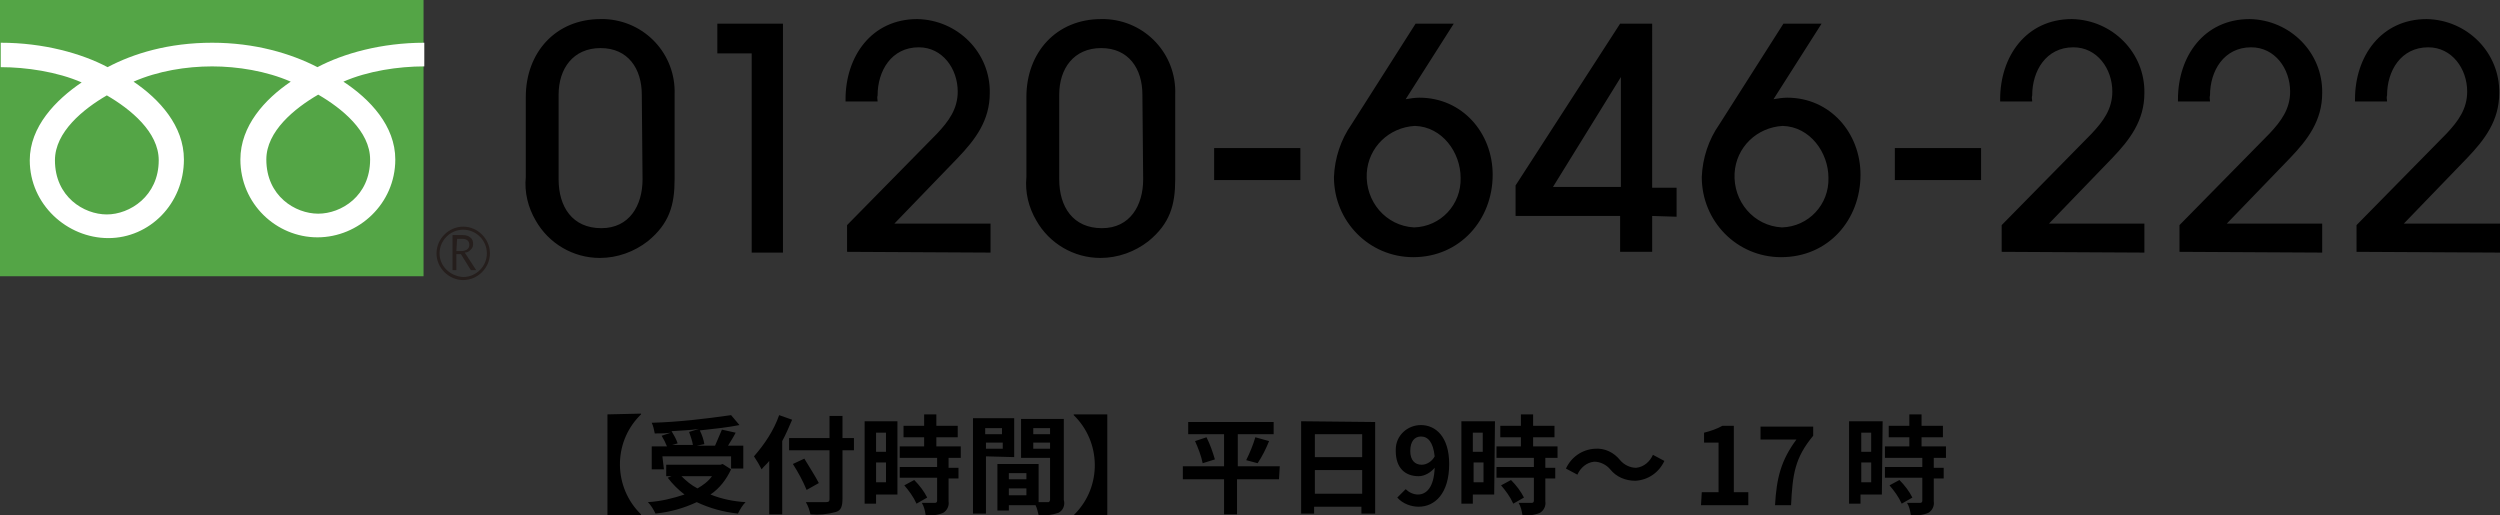 <?xml version="1.0" encoding="utf-8"?>
<!-- Generator: Adobe Illustrator 25.4.1, SVG Export Plug-In . SVG Version: 6.00 Build 0)  -->
<svg version="1.1" id="レイヤー_1" xmlns="http://www.w3.org/2000/svg" xmlns:xlink="http://www.w3.org/1999/xlink" x="0px"
	 y="0px" width="327.6px" height="67.5px" viewBox="0 0 327.6 67.5" style="enable-background:new 0 0 327.6 67.5;"
	 xml:space="preserve">
<rect x="0" y="0" width="327.6" height="67.5" fill="#333333" stroke="none"/>
<style type="text/css">
	.st0{fill-rule:evenodd;clip-rule:evenodd;}
	.st1{fill:#54A546;}
	.st2{fill:#251E1C;}
	.st3{fill:#FFFFFF;}
</style>
<path id="tel.svg" class="st0" d="M79.6,54.3v13.2H84v-0.1c-3.6-3.5-3.7-9.3-0.2-12.9c0.1-0.1,0.1-0.1,0.2-0.2v-0.1L79.6,54.3
	L79.6,54.3z M90.3,56.6c0.2,0.6,0.4,1.1,0.5,1.7h-2.7l0.7-0.2c-0.2-0.6-0.5-1.1-0.8-1.6c1.2-0.1,2.4-0.1,3.6-0.3L90.3,56.6z
	 M86.8,59.8h9v1.6h1.6v-3h-2c0.3-0.5,0.7-1.1,1-1.7l-1.8-0.4c-0.3,0.7-0.6,1.4-0.9,2.1h-2.4l1-0.2c-0.1-0.6-0.3-1.2-0.6-1.8
	c1.9-0.2,3.7-0.4,5.2-0.7l-1.1-1.3c-3.5,0.5-6.9,0.9-10.4,1c0.2,0.4,0.3,0.9,0.4,1.4c0.7,0,1.4,0,2.1-0.1l-1.2,0.4
	c0.3,0.5,0.5,0.9,0.7,1.4h-2v3h1.6L86.8,59.8L86.8,59.8z M93.3,62.4c-0.5,0.7-1.2,1.2-1.9,1.6c-0.8-0.4-1.5-1-2.1-1.6H93.3
	L93.3,62.4z M94.7,60.8l-0.3,0.1h-7.1v1.5h0.7l-0.5,0.2c0.6,0.8,1.4,1.6,2.2,2.2c-1.5,0.5-3.1,0.9-4.8,1c0.4,0.4,0.7,0.9,1,1.5
	c1.9-0.2,3.7-0.7,5.4-1.5c1.7,0.8,3.5,1.3,5.4,1.5c0.3-0.6,0.6-1.1,1-1.5c-1.6-0.1-3.1-0.4-4.6-1c1.2-0.8,2.1-2,2.7-3.3L94.7,60.8z
	 M102.1,54.4c-0.7,2-1.9,3.8-3.3,5.4c0.4,0.6,0.7,1.1,1,1.7c0.3-0.4,0.7-0.7,1-1.1v7h1.7v-9.6c0.5-0.9,0.9-1.9,1.3-2.8L102.1,54.4z
	 M111.9,57.4h-1.5v-2.9h-1.7v2.9h-5.3V59h5.3v6.4c0,0.3-0.1,0.4-0.5,0.4c-0.3,0-1.6,0-2.6,0c0.3,0.5,0.5,1.1,0.6,1.6
	c1.1,0.1,2.2,0,3.3-0.3c0.7-0.2,0.9-0.7,0.9-1.8V59h1.5L111.9,57.4L111.9,57.4z M107.3,63.3c-0.4-0.8-1.3-2.2-1.9-3.2l-1.5,0.7
	c0.7,1.1,1.3,2.2,1.8,3.4L107.3,63.3z M116.1,56.7v2.5h-1.3v-2.5H116.1z M114.8,63.2v-2.6h1.3v2.6H114.8z M117.7,55.2h-4.4V66h1.5
	v-1.2h2.8V55.2z M118.5,63.6c0.6,0.7,1.2,1.5,1.6,2.4l1.4-0.8c-0.4-0.8-1-1.6-1.7-2.3L118.5,63.6z M125.9,60v-1.5h-3.2v-1.2h2.8
	v-1.5h-2.8v-1.5h-1.6v1.5h-2.7v1.5h2.7v1.2h-3.2V60h4.9v1.2h-4.9v1.4h4.9v3c0,0.2-0.1,0.3-0.3,0.3s-1,0-1.7,0c0.3,0.5,0.4,1,0.5,1.6
	c0.8,0.1,1.6,0,2.3-0.3c0.5-0.3,0.8-0.9,0.7-1.5v-3h1.3v-1.4h-1.3V60L125.9,60L125.9,60z M131.3,56.1v0.8h-2.2v-0.8H131.3
	L131.3,56.1z M129.2,58.8V58h2.2v0.8H129.2L129.2,58.8z M132.9,59.9v-5.1h-5.4v12.5h1.7v-7.5L132.9,59.9L132.9,59.9z M135.4,58.8V58
	h2.2v0.8H135.4z M137.6,56.1v0.8h-2.2v-0.8H137.6z M132.2,64.9V64h2.3v0.9H132.2z M134.5,62v0.8h-2.3V62H134.5z M139.3,54.9h-5.5V60
	h3.8v5.5c0,0.1-0.1,0.3-0.2,0.3c0,0-0.1,0-0.1,0c-0.2,0-0.7,0-1.2,0v-5h-5.4v6.1h1.5v-0.7h3.5c0.2,0.4,0.3,0.9,0.4,1.3
	c0.9,0.1,1.7,0,2.6-0.3c0.6-0.3,0.9-1,0.7-1.7V54.9z M145.1,54.3h-4.4v0.1c3.6,3.5,3.7,9.3,0.2,12.9c-0.1,0.1-0.1,0.1-0.2,0.2v0.1
	h4.4V54.3L145.1,54.3z M167.7,61.1h-5.5v-4.2h4.7v-1.6h-11.2v1.6h4.7v4.2h-5.4v1.7h5.4v4.6h1.7v-4.6h5.5L167.7,61.1L167.7,61.1z
	 M156.6,57.8c0.4,0.9,0.8,1.9,1,2.9l1.6-0.5c-0.3-1-0.6-1.9-1.1-2.9L156.6,57.8z M164.8,60.7c0.6-0.9,1.1-1.9,1.5-2.9l-1.8-0.5
	c-0.3,1-0.7,2-1.2,3L164.8,60.7z M172.3,64.7v-3.1h6.2v3.1H172.3z M178.5,56.9v3h-6.2v-3H178.5z M170.5,55.2v12.1h1.7v-0.9h6.2v0.9
	h1.8v-12L170.5,55.2L170.5,55.2z M186.3,60.9c-0.9,0-1.5-0.6-1.5-1.8c0-1.3,0.6-1.9,1.4-1.9c0.9,0,1.6,0.7,1.8,2.6
	C187.7,60.4,187,60.9,186.3,60.9L186.3,60.9z M183.1,65.2c0.7,0.8,1.8,1.2,2.8,1.2c2.1,0,4-1.7,4-5.6c0-3.6-1.8-5.1-3.7-5.1
	c-1.8,0-3.3,1.4-3.3,3.2c0,0.1,0,0.2,0,0.2c0,2.2,1.2,3.3,3,3.3c0.8,0,1.6-0.5,2.1-1.1c-0.1,2.6-1.1,3.5-2.2,3.5
	c-0.6,0-1.2-0.3-1.6-0.7L183.1,65.2z M194.3,56.7v2.5h-1.3v-2.5H194.3z M193.1,63.2v-2.6h1.3v2.6H193.1z M195.9,55.2h-4.4V66h1.5
	v-1.2h2.8L195.9,55.2L195.9,55.2z M196.7,63.6c0.6,0.7,1.2,1.5,1.6,2.4l1.4-0.8c-0.4-0.8-1-1.6-1.7-2.3L196.7,63.6z M204.1,60v-1.5
	h-3.2v-1.2h2.8v-1.5h-2.8v-1.5h-1.6v1.5h-2.7v1.5h2.7v1.2h-3.2V60h4.9v1.2h-4.9v1.4h4.9v3c0,0.2-0.1,0.3-0.3,0.3s-1,0-1.7,0
	c0.3,0.5,0.4,1,0.5,1.6c0.8,0.1,1.6,0,2.3-0.3c0.5-0.3,0.8-0.9,0.7-1.5v-3h1.3v-1.4h-1.3V60H204.1L204.1,60z M214.3,63
	c1.7-0.1,3.1-1.1,3.8-2.6l-1.5-0.8c-0.4,0.9-1.2,1.6-2.2,1.7c-0.8,0-1.6-0.4-2.1-1c-0.8-1-2-1.6-3.3-1.5c-1.7,0.1-3.1,1.1-3.8,2.6
	l1.5,0.8c0.4-0.9,1.2-1.6,2.2-1.7c0.8,0,1.6,0.4,2.1,1C211.8,62.5,213,63,214.3,63L214.3,63z M222.9,66.2h6.2v-1.7h-1.9v-8.7h-1.5
	c-0.7,0.4-1.6,0.7-2.4,0.9V58h1.9v6.5h-2.2L222.9,66.2L222.9,66.2z M232.6,66.2h2.1c0.2-4.1,0.5-6.2,2.9-9.1v-1.2h-6.9v1.7h4.7
	C233.4,60.3,232.8,62.6,232.6,66.2L232.6,66.2z M245.2,56.7v2.5h-1.3v-2.5H245.2z M243.9,63.2v-2.6h1.3v2.6H243.9z M246.7,55.2h-4.4
	V66h1.5v-1.2h2.8L246.7,55.2L246.7,55.2z M247.6,63.6c0.6,0.7,1.2,1.5,1.6,2.4l1.4-0.8c-0.4-0.8-1-1.6-1.7-2.3L247.6,63.6z M255,60
	v-1.5h-3.2v-1.2h2.8v-1.5h-2.8v-1.5h-1.6v1.5h-2.7v1.5h2.7v1.2H247V60h4.9v1.2H247v1.4h4.9v3c0,0.2-0.1,0.3-0.3,0.3s-1,0-1.7,0
	c0.3,0.5,0.4,1,0.5,1.6c0.8,0.1,1.6,0,2.3-0.3c0.5-0.3,0.8-0.9,0.7-1.5v-3h1.3v-1.4h-1.3V60H255L255,60z M88.4,23.5V12.4
	c0.2-5.3-3.9-9.7-9.2-9.9c-0.2,0-0.3,0-0.5,0c-5.9,0-9.8,4.4-9.8,10.2v10.5c-0.2,2,0.3,4,1.3,5.7c1.7,3,4.9,4.9,8.4,4.9
	c2.3,0,4.5-0.8,6.3-2.2C87.7,29.3,88.4,26.9,88.4,23.5L88.4,23.5z M84.2,23.5c0,3.4-1.7,6.4-5.4,6.4c-3.8,0-5.6-2.8-5.6-6.4V12.4
	c0-3.4,1.9-6.1,5.5-6.1c3.6,0,5.4,2.7,5.4,6.1L84.2,23.5L84.2,23.5z M102.6,33.1v-30H94v3.9h4.5v26.1L102.6,33.1L102.6,33.1z
	 M129.8,33.1v-3.8h-12.6l8.3-8.6c2.3-2.4,4.2-4.9,4.2-8.5c0.1-5.3-4.2-9.6-9.5-9.7c-6,0-9.4,4.9-9.4,10.5v0.3h4.2
	c0-0.3-0.1-0.5,0-0.8c0-3.2,1.8-6.3,5.4-6.3c3.1,0,5.1,2.8,5.1,5.8c0,2.3-1.2,3.9-2.7,5.5l-11.8,12v3.5L129.8,33.1L129.8,33.1z
	 M154,23.5V12.4c0.2-5.3-3.9-9.7-9.2-9.9c-0.2,0-0.3,0-0.5,0c-5.9,0-9.8,4.4-9.8,10.2v10.5c-0.2,2,0.3,4,1.3,5.7
	c1.7,3,4.9,4.9,8.4,4.9c2.3,0,4.5-0.8,6.3-2.2C153.3,29.3,154,26.9,154,23.5L154,23.5z M149.8,23.5c0,3.4-1.7,6.4-5.4,6.4
	c-3.8,0-5.6-2.8-5.6-6.4V12.4c0-3.4,1.9-6.1,5.5-6.1c3.6,0,5.4,2.7,5.4,6.1L149.8,23.5L149.8,23.5z M170.4,23.6v-4.2h-11.3v4.2
	H170.4z M195.6,22.9c0-5.5-4-10.1-9.6-10.1c-0.6,0-1.2,0.1-1.8,0.2l6.3-9.9h-5l-8.4,13.2c-1.4,2-2.2,4.4-2.3,6.9
	c0,5.8,4.6,10.5,10.4,10.5C191.3,33.7,195.6,28.8,195.6,22.9L195.6,22.9z M191.4,23.3c0.1,3.5-2.6,6.4-6.1,6.5
	c-3.7-0.2-6.4-3.4-6.2-7.1c0.2-3.4,2.9-6,6.3-6.2C189,16.6,191.4,20,191.4,23.3L191.4,23.3z M219.7,28.4v-3.8h-3.2V3.1h-4.2
	l-13.7,21.2v4h13.7v4.7h4.2v-4.7L219.7,28.4L219.7,28.4z M212.4,24.5h-8.9l8.9-14.4V24.5z M243.8,22.9c0-5.5-4-10.1-9.6-10.1
	c-0.6,0-1.2,0.1-1.8,0.2l6.3-9.9h-5l-8.4,13.2c-1.4,2-2.2,4.4-2.3,6.9c0,5.8,4.6,10.5,10.4,10.5C239.6,33.7,243.8,28.8,243.8,22.9
	L243.8,22.9z M239.6,23.3c0.1,3.5-2.6,6.4-6.1,6.5c-3.7-0.2-6.4-3.4-6.2-7.1c0.2-3.4,2.9-6,6.3-6.2C237.2,16.6,239.6,20,239.6,23.3
	L239.6,23.3z M259.6,23.6v-4.2h-11.3v4.2H259.6z M281,33.1v-3.8h-12.5l8.3-8.6c2.3-2.4,4.2-4.9,4.2-8.5c0.1-5.3-4.2-9.6-9.5-9.7
	c-6,0-9.4,4.9-9.4,10.5v0.3h4.2c0-0.3-0.1-0.5,0-0.8c0-3.2,1.8-6.3,5.4-6.3c3.1,0,5.1,2.8,5.1,5.8c0,2.3-1.2,3.9-2.7,5.5l-11.8,12
	v3.5L281,33.1L281,33.1z M304.3,33.1v-3.8h-12.5l8.3-8.6c2.3-2.4,4.2-4.9,4.2-8.5c0.1-5.3-4.2-9.6-9.5-9.7c-6,0-9.4,4.9-9.4,10.5
	v0.3h4.2c0-0.3-0.1-0.5,0-0.8c0-3.2,1.8-6.3,5.4-6.3c3.1,0,5.1,2.8,5.1,5.8c0,2.3-1.2,3.9-2.7,5.5l-11.8,12v3.5L304.3,33.1
	L304.3,33.1z M327.6,33.1v-3.8H315l8.3-8.6c2.3-2.4,4.2-4.9,4.2-8.5c0.1-5.3-4.2-9.6-9.5-9.7c-6,0-9.4,4.9-9.4,10.5v0.3h4.2
	c0-0.3-0.1-0.5,0-0.8c0-3.2,1.8-6.3,5.4-6.3c3.1,0,5.1,2.8,5.1,5.8c0,2.3-1.2,3.9-2.7,5.5l-11.8,12v3.5L327.6,33.1L327.6,33.1z"/>
<g>
	<g>
		<g>
			<g>
				<g>
					<rect class="st1" width="55.5" height="36.2"/>
				</g>
			</g>
		</g>
		<g>
			<g>
				<g>
					<path class="st2" d="M57.2,33.2c0,1.9,1.6,3.5,3.5,3.5s3.5-1.6,3.5-3.5c0-1.9-1.6-3.5-3.5-3.5C58.8,29.7,57.2,31.3,57.2,33.2
						 M57.6,33.2c0-1.7,1.4-3.1,3.1-3.1c1.7,0,3.1,1.4,3.1,3.1s-1.4,3.1-3.1,3.1C59,36.2,57.6,34.9,57.6,33.2z"/>
				</g>
			</g>
		</g>
		<path class="st2" d="M62.4,35.4h-0.7l-1.3-2.1h-0.6v2.1h-0.5v-4.6h1.3c0.4,0,0.8,0.1,1,0.3c0.3,0.2,0.4,0.5,0.4,0.9
			c0,0.3-0.1,0.5-0.3,0.7s-0.4,0.4-0.8,0.4L62.4,35.4 M59.8,32.9h0.7c0.3,0,0.5-0.1,0.7-0.2c0.2-0.2,0.3-0.3,0.3-0.6
			c0-0.5-0.3-0.8-0.9-0.8h-0.7L59.8,32.9L59.8,32.9z"/>
	</g>
	<g>
		<g>
			<g>
				<g>
					<g>
						<g>
							<g>
								<path class="st3" d="M14,28.1c-3,0-6.8-2.3-6.8-7.1c0-3.7,3.7-6.7,6.8-8.5c3.1,1.8,6.8,4.8,6.8,8.5
									C20.8,25.7,17,28.1,14,28.1 M34.9,20.9c0-3.7,3.7-6.7,6.8-8.5c3.1,1.8,6.8,4.8,6.8,8.5c0,4.8-3.8,7.1-6.8,7.1
									S34.9,25.7,34.9,20.9 M55.6,5.6C50,5.6,45,7,41.6,8.8C38.1,7,33.4,5.6,27.8,5.6c-5.7,0-10.3,1.4-13.7,3.2
									C10.7,7,5.7,5.6,0.1,5.6v3.2c3.3,0,7.4,0.6,10.6,2C7.3,13.1,3.9,16.6,3.9,21c0,5.8,4.9,10.2,10.3,10.2s9.9-4.5,9.9-10.3
									c0-4.4-3.2-7.9-6.6-10.2c3.2-1.4,6.9-2,10.3-2c3.3,0,7.1,0.6,10.3,2c-3.4,2.3-6.6,5.8-6.6,10.2c0,5.8,4.7,10.2,10.1,10.2
									s10.2-4.4,10.2-10.2c0-4.4-3.3-7.9-6.8-10.2c3.2-1.4,7.2-2,10.6-2V5.6z"/>
							</g>
						</g>
					</g>
				</g>
			</g>
		</g>
	</g>
</g>
</svg>
